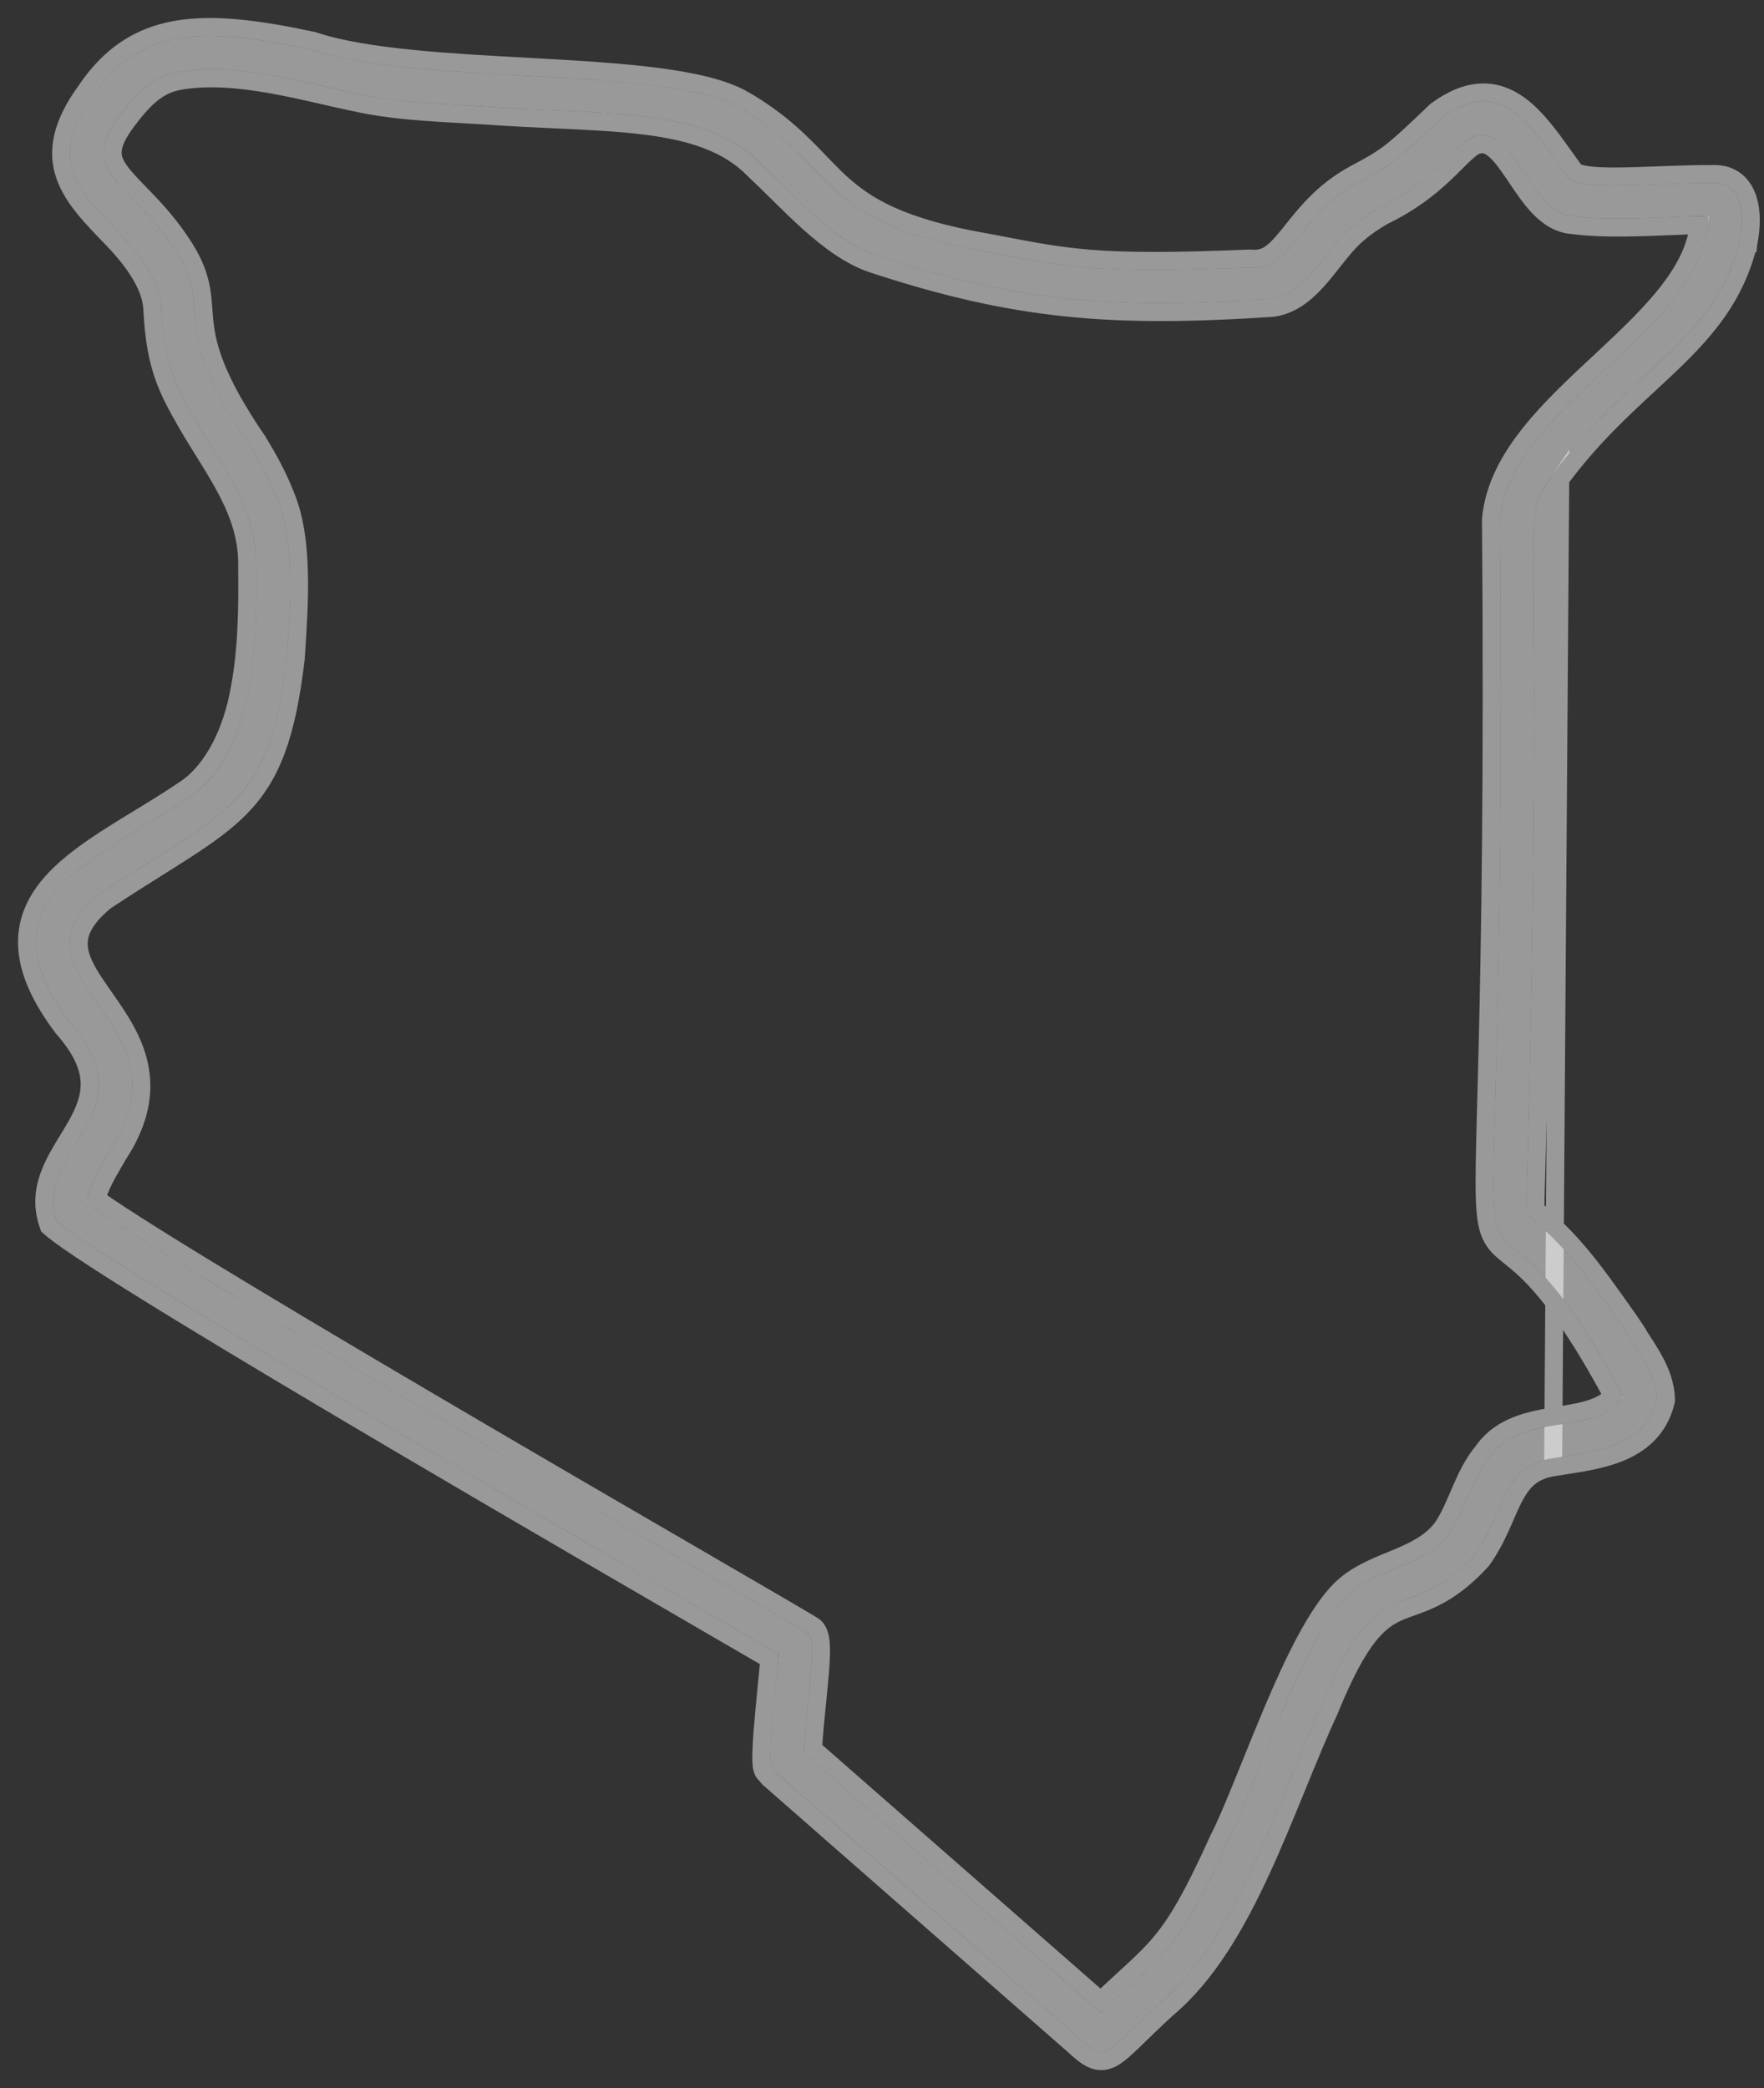 <svg width="49" height="58" viewBox="0 0 49 58" fill="none" xmlns="http://www.w3.org/2000/svg">
<rect x="0" y="0" width="49" height="58" fill="#333333" stroke="none"/>
<path fill-rule="evenodd" clip-rule="evenodd" d="M42.393 33.69C42.97 12.968 42.11 14.69 43.134 13.168C45.253 10.301 47.663 9.459 48.322 6.698C48.483 5.888 48.344 5.094 47.648 5.084C45.801 5.069 43.726 5.359 43.504 4.85C42.545 3.534 41.719 2.054 40.055 3.27C38.815 4.461 38.666 4.57 37.741 5.06C36.028 5.994 35.885 7.557 34.722 7.432C30.347 7.609 29.647 7.415 27.333 6.975C22.578 6.146 23.287 4.57 20.505 2.972C18.415 1.821 11.684 2.385 8.631 1.376C5.565 0.719 3.846 0.79 2.58 2.681C1.291 4.463 2.191 5.308 3.344 6.504C3.895 7.086 4.475 7.848 4.485 8.644C4.563 10.155 4.91 10.764 5.416 11.65C6.161 12.943 7.143 14.123 7.116 15.716C7.125 16.786 7.126 17.983 6.908 19.152C6.698 20.374 6.163 21.498 5.346 22.084C2.663 23.922 -0.668 24.949 1.954 28.408C4.18 30.935 0.907 31.947 1.572 33.917C3.083 35.246 19.357 44.617 21.624 45.944C21.652 46.088 21.268 49.075 21.443 49.105C21.549 49.229 21.528 49.213 21.541 49.22C21.766 49.418 28.414 55.239 29.965 56.598C30.768 57.329 30.616 57.101 32.256 55.602C34.38 53.825 35.422 50.166 36.701 47.394C38.353 43.326 39.02 45.298 40.968 43.182C41.805 42.008 41.711 40.737 43.102 40.508C44.277 40.319 45.694 40.209 46.026 38.879C46.011 38.159 45.52 37.578 45.055 36.829C43.855 35.12 43.508 34.691 42.392 33.69H42.393ZM47.453 6.001C47.419 9.154 41.977 11.195 41.667 14.428C41.89 43.287 39.954 29.145 45.091 38.793C44.351 39.917 42.255 39.192 41.392 40.467C40.868 41.079 40.707 41.955 40.254 42.6C39.514 43.551 38.218 43.542 37.417 44.325C36.163 45.563 34.876 49.621 34.077 51.192C32.653 54.344 32.291 54.249 30.584 55.913L22.326 48.681C22.42 47.084 22.731 45.448 22.423 45.354C22.312 45.24 4.996 35.32 2.404 33.405C2.501 32.871 2.794 32.421 3.065 31.95C5.44 28.348 -0.067 27.167 2.77 24.832C6.338 22.456 7.463 22.475 7.964 18.286C8.069 16.741 8.19 14.989 7.687 13.829C7.485 13.314 7.244 12.879 6.957 12.403C4.547 8.88 6.004 8.674 4.862 6.939C3.605 5.017 2.106 4.817 3.338 3.197C3.909 2.432 4.357 2.091 5 1.991C6.614 1.729 8.519 2.316 9.932 2.602C10.947 2.83 12.006 2.874 13.588 2.964C16.889 3.204 19.586 2.965 21.121 4.536C22.109 5.46 23.167 6.7 24.313 7.089C28.246 8.382 30.895 8.596 35.323 8.302C36.298 8.174 36.816 6.907 37.572 6.29C37.774 6.11 38.05 5.926 38.306 5.779C39.815 5.048 40.28 4.184 40.827 3.843C42.047 3.245 42.449 5.94 43.717 6.004C44.889 6.162 46.667 5.988 47.453 6.004V6.001Z" fill="white" fill-opacity="0.5"/>
<path d="M43.339 13.312C43.318 13.343 43.298 13.372 43.28 13.4C43.062 13.722 42.969 13.859 42.913 14.15C42.846 14.496 42.838 15.041 42.846 16.228C42.847 16.428 42.849 16.647 42.851 16.885C42.87 19.422 42.907 24.179 42.646 33.583C43.714 34.546 44.085 35.013 45.26 36.685L45.268 36.697L45.267 36.697C45.349 36.829 45.437 36.963 45.524 37.096C45.669 37.317 45.812 37.536 45.928 37.744C46.12 38.09 46.267 38.456 46.276 38.874L46.276 38.907L46.268 38.94C46.078 39.704 45.567 40.116 44.973 40.354C44.486 40.549 43.919 40.635 43.412 40.713C43.32 40.727 43.23 40.741 43.142 40.755L43.339 13.312ZM43.339 13.312C44.155 12.208 45.01 11.415 45.806 10.677C46.026 10.474 46.241 10.274 46.449 10.074C47.41 9.149 48.219 8.207 48.565 6.756L48.566 6.756L48.567 6.747C48.652 6.321 48.665 5.87 48.544 5.511C48.482 5.328 48.382 5.158 48.228 5.033C48.071 4.905 47.876 4.837 47.652 4.834L47.65 4.834C47.182 4.831 46.701 4.846 46.243 4.863C46.171 4.866 46.1 4.869 46.029 4.871C45.648 4.886 45.288 4.9 44.964 4.902C44.578 4.906 44.259 4.893 44.029 4.853C43.913 4.833 43.833 4.808 43.782 4.782C43.747 4.764 43.735 4.752 43.733 4.748L43.722 4.725L43.706 4.703C43.63 4.598 43.553 4.49 43.476 4.382C43.316 4.158 43.154 3.931 42.992 3.723C42.748 3.412 42.486 3.119 42.19 2.907C41.889 2.692 41.547 2.555 41.152 2.569C40.761 2.583 40.35 2.745 39.907 3.068L39.894 3.078L39.882 3.089C39.259 3.687 38.922 4.002 38.627 4.23C38.337 4.453 38.085 4.595 37.624 4.839L37.621 4.841C36.776 5.301 36.291 5.91 35.912 6.385C35.885 6.419 35.857 6.453 35.831 6.487C35.426 6.99 35.18 7.23 34.749 7.183L34.73 7.182L34.712 7.182C32.527 7.271 31.27 7.266 30.275 7.186C29.39 7.114 28.709 6.984 27.752 6.8C27.632 6.778 27.509 6.754 27.38 6.729L27.38 6.729L27.376 6.729C25.032 6.32 24.069 5.735 23.348 5.077C23.15 4.897 22.964 4.703 22.769 4.5C22.249 3.958 21.663 3.349 20.629 2.755L20.63 2.755L20.626 2.753C20.058 2.441 19.204 2.256 18.229 2.131C17.246 2.005 16.105 1.936 14.943 1.871C14.822 1.865 14.702 1.858 14.581 1.851C13.533 1.794 12.479 1.736 11.505 1.64C10.416 1.534 9.445 1.382 8.709 1.138L8.696 1.134L8.683 1.131C7.148 0.802 5.91 0.645 4.887 0.827C3.844 1.011 3.042 1.544 2.375 2.539C1.704 3.468 1.566 4.21 1.811 4.896C1.929 5.227 2.129 5.526 2.364 5.812C2.573 6.065 2.819 6.32 3.072 6.582C3.102 6.613 3.133 6.645 3.163 6.677C3.433 6.961 3.701 7.282 3.902 7.621C4.105 7.962 4.231 8.308 4.235 8.647L4.235 8.647L4.236 8.657C4.276 9.431 4.385 9.985 4.554 10.465C4.722 10.939 4.945 11.33 5.195 11.767L5.199 11.774L5.199 11.775C5.347 12.031 5.504 12.283 5.658 12.531C5.702 12.6 5.745 12.669 5.787 12.738C5.983 13.055 6.17 13.366 6.333 13.684C6.657 14.319 6.878 14.97 6.866 15.711L6.866 15.711L6.866 15.718C6.875 16.79 6.876 17.964 6.663 19.107L6.663 19.107L6.662 19.11C6.458 20.298 5.943 21.346 5.202 21.879C4.763 22.18 4.311 22.456 3.864 22.729C3.634 22.869 3.406 23.008 3.182 23.15C2.532 23.559 1.921 23.983 1.476 24.47C1.027 24.961 0.734 25.531 0.751 26.225C0.767 26.91 1.083 27.673 1.754 28.559L1.76 28.566L1.766 28.573C2.297 29.175 2.476 29.659 2.49 30.066C2.504 30.478 2.352 30.854 2.131 31.249C2.054 31.386 1.972 31.519 1.889 31.656C1.851 31.718 1.812 31.781 1.774 31.846C1.652 32.048 1.531 32.26 1.435 32.481C1.24 32.93 1.143 33.429 1.335 33.997L1.357 34.061L1.407 34.105C1.612 34.285 2.048 34.587 2.638 34.971C3.235 35.359 4.006 35.84 4.893 36.384C6.669 37.471 8.917 38.809 11.188 40.147C14.459 42.074 17.783 44.003 19.808 45.178C20.496 45.577 21.034 45.889 21.369 46.085C21.369 46.09 21.368 46.095 21.368 46.101C21.361 46.194 21.349 46.32 21.334 46.47C21.325 46.562 21.315 46.663 21.305 46.769C21.281 47.009 21.254 47.278 21.23 47.545C21.194 47.929 21.163 48.316 21.152 48.609C21.146 48.755 21.145 48.886 21.153 48.985C21.156 49.033 21.163 49.087 21.177 49.136C21.183 49.16 21.196 49.197 21.221 49.234C21.232 49.251 21.25 49.273 21.275 49.293C21.309 49.334 21.323 49.352 21.329 49.36L21.337 49.369C21.338 49.372 21.349 49.385 21.363 49.399C21.373 49.407 21.382 49.415 21.39 49.421C21.567 49.575 22.866 50.714 24.411 52.067C26.454 53.856 28.927 56.02 29.798 56.784C29.989 56.958 30.16 57.111 30.325 57.188C30.417 57.231 30.518 57.256 30.627 57.249C30.735 57.241 30.832 57.204 30.921 57.153C31.087 57.058 31.27 56.887 31.493 56.673C31.54 56.627 31.59 56.579 31.643 56.527C31.848 56.328 32.099 56.084 32.421 55.79C33.525 54.864 34.334 53.464 35.022 51.976C35.368 51.228 35.686 50.45 35.997 49.69L36.015 49.647C36.319 48.9 36.617 48.172 36.928 47.499L36.928 47.499L36.932 47.488C37.751 45.473 38.299 45.023 38.827 44.783C38.948 44.728 39.076 44.682 39.213 44.633C39.722 44.45 40.349 44.224 41.152 43.351L41.162 43.34L41.171 43.327C41.394 43.015 41.553 42.699 41.687 42.404C41.734 42.299 41.778 42.199 41.819 42.104C41.897 41.925 41.968 41.762 42.049 41.605C42.17 41.373 42.297 41.188 42.461 41.048C42.623 40.911 42.834 40.806 43.142 40.755L43.339 13.312ZM43.247 39.326C42.545 39.441 41.695 39.586 41.193 40.315C40.909 40.651 40.727 41.051 40.567 41.422C40.551 41.459 40.535 41.496 40.52 41.532C40.373 41.873 40.239 42.184 40.053 42.451C39.728 42.867 39.277 43.081 38.763 43.294C38.717 43.313 38.67 43.333 38.623 43.352C38.158 43.542 37.644 43.753 37.243 44.146L37.242 44.147C36.901 44.484 36.571 44.997 36.258 45.581C35.943 46.17 35.636 46.851 35.346 47.536C35.131 48.045 34.926 48.553 34.733 49.031C34.4 49.854 34.104 50.588 33.854 51.079L33.854 51.079L33.849 51.089C33.139 52.66 32.704 53.399 32.245 53.95C32.014 54.227 31.774 54.461 31.48 54.733C31.407 54.8 31.332 54.869 31.253 54.942C31.053 55.125 30.829 55.33 30.576 55.573L22.583 48.574C22.613 48.116 22.659 47.664 22.701 47.244C22.729 46.972 22.755 46.713 22.774 46.474C22.8 46.164 22.814 45.884 22.8 45.673C22.794 45.568 22.779 45.463 22.746 45.373C22.719 45.298 22.662 45.189 22.544 45.133C22.543 45.133 22.542 45.132 22.542 45.132C22.529 45.124 22.513 45.114 22.494 45.102C22.457 45.079 22.403 45.047 22.336 45.007C22.202 44.927 22.008 44.814 21.764 44.671C21.274 44.385 20.578 43.98 19.738 43.492L19.592 43.407C17.929 42.441 15.736 41.167 13.47 39.839C8.941 37.187 4.145 34.336 2.683 33.299C2.778 32.941 2.966 32.617 3.177 32.255C3.21 32.198 3.244 32.14 3.278 32.081C3.899 31.135 4.02 30.321 3.866 29.595C3.717 28.885 3.309 28.287 2.949 27.773C2.933 27.749 2.917 27.726 2.901 27.703C2.735 27.467 2.583 27.25 2.459 27.036C2.324 26.802 2.233 26.588 2.2 26.383C2.139 26.007 2.26 25.579 2.919 25.033C3.477 24.662 3.968 24.354 4.411 24.076C4.674 23.91 4.92 23.756 5.152 23.606C5.77 23.206 6.281 22.842 6.697 22.413C7.543 21.538 7.959 20.43 8.212 18.316L8.212 18.316L8.213 18.303L8.214 18.291C8.266 17.524 8.323 16.692 8.303 15.907C8.284 15.121 8.187 14.357 7.918 13.733C7.709 13.201 7.46 12.753 7.171 12.274L7.167 12.268L7.163 12.262C5.975 10.525 5.756 9.631 5.682 8.973C5.669 8.851 5.66 8.733 5.651 8.616C5.612 8.081 5.573 7.565 5.071 6.802C4.746 6.304 4.405 5.919 4.102 5.599C4.015 5.507 3.932 5.422 3.855 5.343C3.657 5.139 3.493 4.97 3.365 4.802C3.194 4.579 3.12 4.4 3.129 4.207C3.139 4.004 3.242 3.737 3.537 3.349L3.537 3.349L3.539 3.347C4.092 2.605 4.488 2.324 5.039 2.238L5.039 2.238L5.04 2.238C5.806 2.114 6.653 2.189 7.498 2.337C8.019 2.429 8.516 2.542 8.99 2.651C9.296 2.721 9.593 2.789 9.88 2.847C10.836 3.061 11.83 3.116 13.208 3.193C13.326 3.2 13.447 3.206 13.572 3.214C14.231 3.261 14.857 3.29 15.451 3.317C16.369 3.36 17.212 3.398 17.984 3.499C19.244 3.663 20.234 3.986 20.942 4.711L20.942 4.711L20.95 4.719C21.154 4.91 21.361 5.114 21.574 5.324C21.616 5.365 21.657 5.407 21.7 5.448C21.956 5.701 22.221 5.958 22.491 6.2C23.029 6.679 23.61 7.115 24.232 7.325L24.235 7.326C28.205 8.632 30.887 8.847 35.339 8.551L35.347 8.55L35.355 8.549C35.945 8.472 36.372 8.054 36.721 7.641C36.82 7.523 36.924 7.392 37.024 7.265C37.096 7.174 37.166 7.085 37.232 7.005C37.399 6.801 37.56 6.622 37.73 6.484L37.73 6.484L37.738 6.477C37.92 6.314 38.177 6.142 38.423 6C39.201 5.622 39.713 5.208 40.098 4.847C40.22 4.733 40.334 4.619 40.435 4.518C40.49 4.463 40.542 4.412 40.589 4.365C40.727 4.231 40.839 4.132 40.949 4.062C41.058 4.01 41.145 4 41.218 4.009C41.295 4.019 41.377 4.054 41.467 4.12C41.656 4.261 41.838 4.507 42.047 4.816C42.075 4.856 42.103 4.898 42.132 4.941C42.308 5.204 42.502 5.493 42.719 5.726C42.971 5.996 43.287 6.229 43.693 6.253C44.3 6.334 45.052 6.329 45.738 6.307C45.985 6.299 46.222 6.29 46.443 6.28C46.723 6.269 46.976 6.258 47.188 6.255C47.117 6.873 46.822 7.459 46.379 8.042C45.874 8.707 45.198 9.344 44.493 10.002L44.426 10.064C43.749 10.695 43.051 11.345 42.502 12.035C41.932 12.749 41.502 13.528 41.418 14.404L41.417 14.417L41.417 14.43C41.473 21.642 41.394 26.166 41.324 29.047C41.31 29.623 41.296 30.134 41.284 30.587C41.266 31.268 41.251 31.821 41.244 32.271C41.232 33.019 41.239 33.508 41.289 33.85C41.341 34.209 41.443 34.429 41.627 34.625C41.711 34.714 41.809 34.794 41.909 34.874C41.921 34.884 41.934 34.894 41.946 34.904C42.039 34.979 42.139 35.059 42.254 35.161C42.759 35.608 43.562 36.48 44.795 38.77C44.655 38.926 44.47 39.033 44.24 39.113C43.966 39.209 43.653 39.26 43.307 39.317C43.287 39.32 43.267 39.323 43.247 39.326Z" stroke="white" stroke-opacity="0.5" stroke-width="0.5"/>
</svg>
